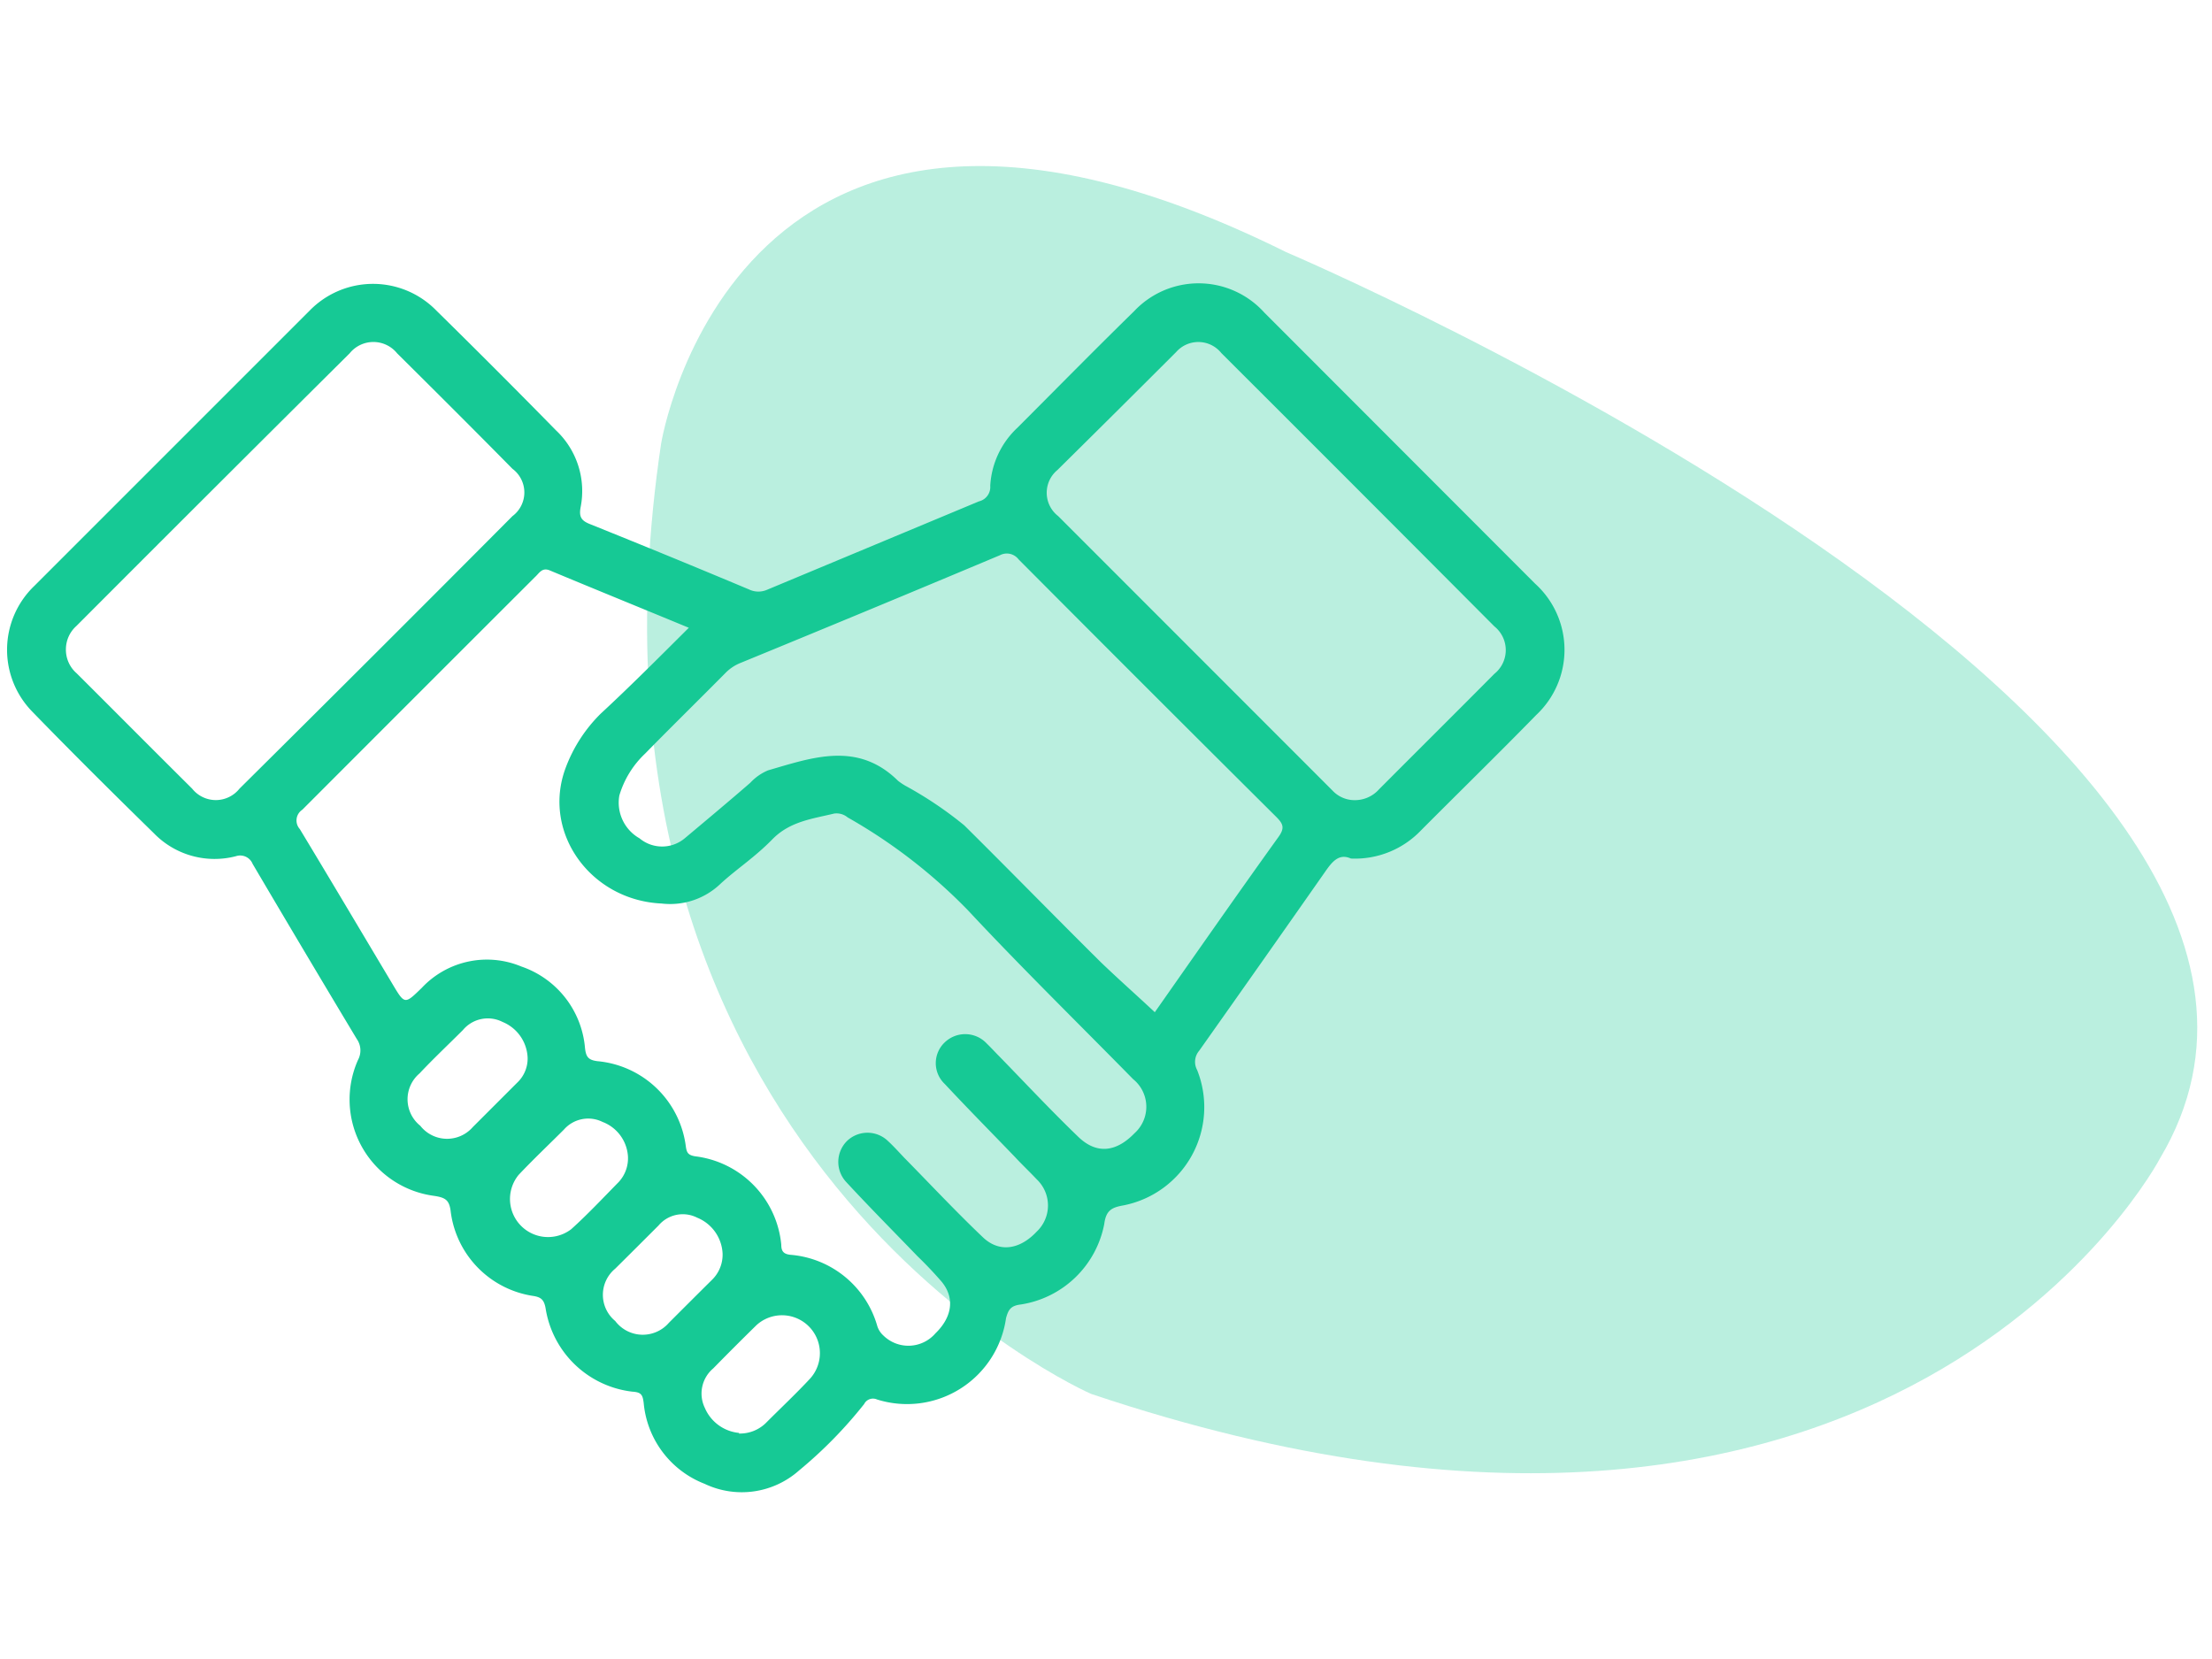 <svg id="Capa_1" data-name="Capa 1" xmlns="http://www.w3.org/2000/svg" viewBox="0 0 150 112.5"><defs><style>.cls-1{opacity:0.3;}.cls-2{fill:#16c995;}</style></defs><g class="cls-1"><path class="cls-2" d="M44.83,30.09s5.06-31.52,42.37-13c0,0,76.48,32.54,59.28,61.45,0,0-17.93,34.27-72.44,16C74,94.57,37.6,78.52,44.83,30.09Z"/></g><path class="cls-2" d="M91.61,58.22c-.82-.37-1.28.22-1.76.91q-4.25,6.07-8.53,12.12a1.16,1.16,0,0,0-.14,1.31,6.79,6.79,0,0,1-5,9.18c-.8.14-1.18.34-1.3,1.27a6.82,6.82,0,0,1-5.66,5.45c-.66.08-.84.33-1,.93a6.78,6.78,0,0,1-8.75,5.51.67.67,0,0,0-.87.31,29.93,29.93,0,0,1-4.42,4.51,5.85,5.85,0,0,1-6.4.9,6.51,6.51,0,0,1-4.13-5.48c-.07-.57-.17-.73-.78-.77A6.74,6.74,0,0,1,37,88.73c-.11-.64-.35-.78-.91-.86a6.63,6.63,0,0,1-5.52-5.66c-.09-.82-.33-1-1.16-1.12a6.59,6.59,0,0,1-5.13-9.22,1.35,1.35,0,0,0-.09-1.42q-3.55-5.91-7.06-11.87A.91.91,0,0,0,16,58.06a5.73,5.73,0,0,1-5.55-1.54c-2.78-2.72-5.54-5.46-8.25-8.25a6,6,0,0,1,.13-8.54L21,21.06a6,6,0,0,1,8.59,0q4.07,4,8.11,8.12a5.65,5.65,0,0,1,1.67,5.23c-.12.66.07.91.66,1.14q5.4,2.17,10.76,4.42A1.46,1.46,0,0,0,52,40q7.19-3,14.38-6a1,1,0,0,0,.77-1.06A5.83,5.83,0,0,1,69,29c2.63-2.63,5.24-5.29,7.9-7.89a6,6,0,0,1,8.83.08L104.1,39.58a6.05,6.05,0,0,1,.08,8.9c-2.58,2.64-5.22,5.22-7.83,7.84A6.19,6.19,0,0,1,91.61,58.22ZM46.71,42.57c-3.24-1.34-6.34-2.6-9.43-3.89-.53-.22-.71.19-1,.45Q28.4,47,20.5,54.91a.87.87,0,0,0-.17,1.31c2.11,3.49,4.19,7,6.28,10.5.84,1.41.83,1.4,2,.26a6.05,6.05,0,0,1,6.74-1.44,6.41,6.41,0,0,1,4.32,5.53c.07.6.22.81.84.89a6.65,6.65,0,0,1,6,5.8c.06.4.15.57.62.65a6.67,6.67,0,0,1,5.85,6c0,.42.14.63.62.68a6.68,6.68,0,0,1,5.89,4.83,1.44,1.44,0,0,0,.41.64,2.42,2.42,0,0,0,3.53-.14c1.18-1.14,1.33-2.48.36-3.58-.5-.57-1-1.1-1.57-1.65-1.62-1.68-3.27-3.34-4.86-5.06a2,2,0,0,1,.08-2.76,2,2,0,0,1,2.77,0c.38.35.74.75,1.1,1.13,1.78,1.81,3.51,3.66,5.35,5.41,1.11,1.05,2.5.83,3.65-.4a2.44,2.44,0,0,0,0-3.53c-.5-.53-1-1-1.52-1.56-1.57-1.63-3.17-3.25-4.72-4.91a1.94,1.94,0,0,1,0-2.83,2,2,0,0,1,2.84.08c.31.3.6.62.9.92,1.77,1.82,3.5,3.67,5.33,5.43,1.25,1.19,2.57,1,3.79-.26a2.41,2.41,0,0,0-.09-3.67c-3.74-3.81-7.56-7.55-11.2-11.45a36.34,36.34,0,0,0-8.16-6.3,1.17,1.17,0,0,0-.92-.26c-1.49.36-3,.53-4.19,1.75s-2.41,2-3.5,3a4.93,4.93,0,0,1-4,1.35c-4.84-.22-8.13-4.83-6.52-9.18a10.13,10.13,0,0,1,2.39-3.7C42.73,46.55,44.66,44.61,46.71,42.57Zm31.6,26.07c2.73-3.89,5.53-7.91,8.39-11.89.43-.6.32-.88-.15-1.35q-8.76-8.71-17.48-17.47a1,1,0,0,0-1.26-.28q-8.76,3.68-17.56,7.29a3,3,0,0,0-1,.64c-1.83,1.85-3.69,3.67-5.51,5.53A6.4,6.4,0,0,0,42,53.94a2.78,2.78,0,0,0,1.37,2.91,2.39,2.39,0,0,0,3.06,0c1.49-1.25,3-2.51,4.45-3.77a3.48,3.48,0,0,1,1.2-.84c3-.87,6.08-2,8.82.71a4.2,4.2,0,0,0,.49.33,25.76,25.76,0,0,1,4,2.69c3.11,3.08,6.17,6.22,9.28,9.3C75.86,66.41,77.09,67.5,78.31,68.64ZM4.47,44a2.12,2.12,0,0,0,.73,1.66c2.61,2.6,5.21,5.22,7.83,7.82a2.05,2.05,0,0,0,3.21,0Q25.51,44.29,34.75,35a2,2,0,0,0,0-3.21c-2.59-2.63-5.2-5.23-7.82-7.83a2.07,2.07,0,0,0-3.22,0Q14.43,33.18,5.18,42.45A2.12,2.12,0,0,0,4.47,44ZM91.85,54.26a2.19,2.19,0,0,0,1.66-.73c2.61-2.62,5.23-5.22,7.83-7.84a2.06,2.06,0,0,0,0-3.21Q92.1,33.2,82.82,23.94a2,2,0,0,0-3.06-.07q-4,4-8.05,8A2,2,0,0,0,71.76,35l18.6,18.61A2.05,2.05,0,0,0,91.85,54.26ZM42.58,78.38a2.68,2.68,0,0,0-1.72-2.3,2.19,2.19,0,0,0-2.62.52c-1,1-2.06,2-3.07,3.07a2.58,2.58,0,0,0,3.57,3.68c1.11-1,2.16-2.12,3.22-3.2A2.36,2.36,0,0,0,42.58,78.38Zm-6.8-6.63a2.74,2.74,0,0,0-1.7-2.45,2.2,2.2,0,0,0-2.69.55c-1,1-2,1.94-2.94,2.94a2.3,2.3,0,0,0,.05,3.55,2.31,2.31,0,0,0,3.56.09c1-1,2-2,3-3A2.25,2.25,0,0,0,35.78,71.75ZM49,85a2.77,2.77,0,0,0-1.73-2.43,2.15,2.15,0,0,0-2.61.53c-1,1-2,2-2.94,2.93a2.3,2.3,0,0,0,0,3.55,2.34,2.34,0,0,0,3.64.12c1-1,2-2,2.94-2.93A2.38,2.38,0,0,0,49,85Zm1.1,12.21a2.51,2.51,0,0,0,1.9-.78c1-1,2-1.94,2.93-2.94a2.57,2.57,0,0,0-3.62-3.64q-1.48,1.45-2.94,2.94a2.23,2.23,0,0,0-.57,2.69A2.81,2.81,0,0,0,50.13,97.17Z"/></svg>